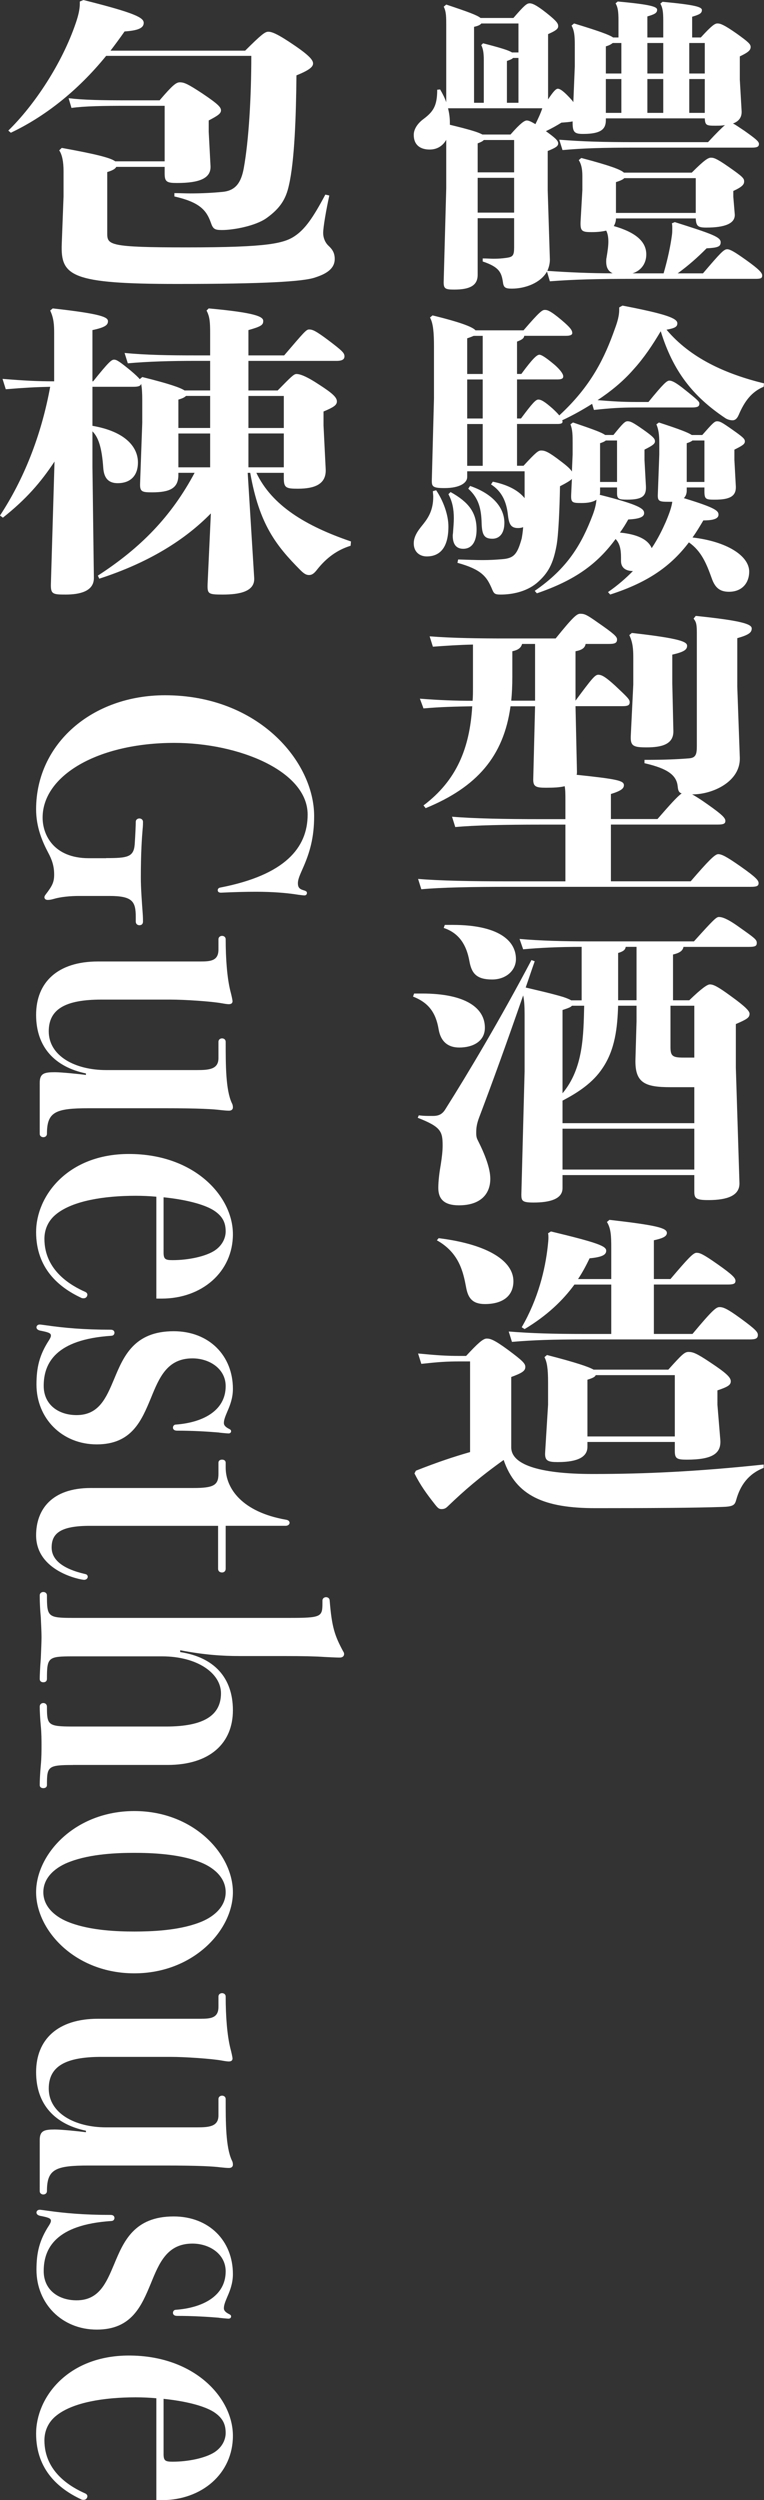<?xml version="1.0" encoding="UTF-8"?>
<svg id="_レイヤー_2" data-name="レイヤー 2" xmlns="http://www.w3.org/2000/svg" viewBox="0 0 296.22 969.05">
  <rect x="0" y="0" width="296.22" height="969.05" fill="#333333" stroke="none"/>
  <defs>
    <style>
      .cls-1 {
        fill: #fff;
        stroke-width: 0px;
      }
    </style>
  </defs>
  <g id="moji">
    <g>
      <path class="cls-1" d="M222.02,47.06c-1.12.24-2.52.35-4.34.47-1.68,1.06-3.78,2.25-6.02,3.31,3.22,2.36,4.76,3.55,4.76,4.73,0,1.06-.84,1.66-4.06,2.96v15.37l.84,26.72c0,1.66-.42,3.07-.98,4.37,8.4.59,16.94.95,25.34.95-1.54-.71-2.52-2.01-2.52-4.49,0-.47,0-1.06.14-1.66.42-2.48.7-4.49.7-6.15,0-1.77-.28-3.19-.84-4.26-1.4.35-3.22.59-5.6.59-3.78,0-4.48-.35-4.34-4.02l.7-12.3v-5.44c0-3.07-.56-4.85-1.4-6.15l.98-.83c11.2,2.96,15.26,4.49,16.52,5.68h26.32c5.04-5.08,6.44-5.79,7.42-5.79s1.96.12,6.86,3.55c5.6,3.9,6.02,4.49,6.02,5.68s-.84,2.13-4.2,3.67v2.25l.56,6.74c.28,3.67-3.92,5.2-11.06,5.2-3.22,0-3.92-.59-4.06-3.55h-30.94c0,1.06-.28,2.01-.84,2.96,9.1,2.6,12.6,6.38,12.6,11,0,3.19-1.68,6.15-5.32,7.33h12.04c1.54-5.32,2.66-10.52,3.22-14.78.14-.95.14-1.77.14-2.48,0-.83,0-1.54-.14-2.13l1.12-.47c14.56,4.61,17.78,5.79,17.78,7.8,0,1.66-.98,2.13-5.46,2.36-3.64,3.67-7,6.62-11.2,9.7h9.8c6.86-8.04,8.12-9.34,9.38-9.34,1.12,0,2.8.95,7.28,4.14,5.32,3.78,6.3,5.08,6.3,6.03,0,1.18-.7,1.3-2.8,1.3h-46.34c-15.26,0-23.8.24-33.18.95l-1.12-3.78c-2.52,4.49-8.54,6.62-13.58,6.62-2.52,0-3.22-.35-3.5-2.48-.56-3.9-1.54-5.91-7.84-8.04v-1.18c1.68,0,3.08.12,4.2.12,1.96,0,3.36-.12,5.04-.35,2.38-.35,2.94-.83,2.94-4.02v-11.35h-14.14v21.99c0,4.14-3.08,5.68-9.1,5.68-3.64,0-4.2-.35-4.06-3.55l.98-35.71v-18.8c-1.4,2.48-3.64,3.78-6.44,3.78-3.5,0-6.16-1.66-6.16-5.68,0-2.36,1.68-4.61,3.78-6.15,3.78-2.84,5.32-5.08,5.32-11.35l1.12-.12c.98,1.66,1.82,3.31,2.38,4.97V10.05c0-3.43,0-5.56-.98-7.45l.98-.83c8.54,2.84,12.04,4.14,13.3,5.2h12.74c4.2-4.85,5.18-5.68,6.3-5.68.84,0,2.24.35,6.44,3.67,4.34,3.43,4.62,4.26,4.62,5.2,0,1.06-.98,1.77-3.92,3.07v25.3c2.1-3.19,3.08-4.14,3.78-4.14.84,0,2.38.95,5.6,4.61l.42.59.56-13.83v-8.63c0-3.55-.28-5.44-1.26-7.21l.98-.83c10.08,3.07,13.86,4.49,15.12,5.44h2.1v-6.62c0-3.67-.28-5.08-1.12-6.62l.84-.71c12.74,1.18,15.26,2.01,15.26,3.19,0,1.3-.98,1.77-3.78,2.6v8.16h6.16v-6.5c0-3.67-.28-5.08-1.12-6.62l.84-.71c12.74,1.18,15.26,2.01,15.26,3.19,0,1.3-.98,1.77-3.78,2.6v8.04h3.36c4.2-4.61,5.46-5.44,6.44-5.44,1.12,0,2.52.47,7.42,3.9,4.62,3.31,5.46,4.14,5.46,5.2,0,1.18-.7,2.01-4.2,3.67v8.99l.7,12.18c.14,2.48-1.12,4.02-3.36,4.85.84.35,1.96,1.18,4.48,2.84,4.48,3.19,5.6,4.14,5.6,5.08,0,1.06-.7,1.42-2.66,1.42h-45.08c-13.02,0-20.44.24-28.42.95l-1.26-4.02c8.96.71,16.66.95,29.68.95h28c3.5-3.78,5.46-5.68,6.58-6.62-1.12.24-2.38.24-3.78.24-3.36,0-3.92-.12-4.06-2.84h-38.36v.71c0,3.43-1.82,5.32-8.82,5.32-3.22,0-4.06-.59-4.06-4.26v-.59ZM173.72,41.97c.42,1.77.7,3.55.7,5.44v.95c3.36.83,6.86,1.66,10.08,2.72.98.35,1.68.59,2.52,1.06h10.92c3.92-4.49,5.46-5.44,6.3-5.44.7,0,1.54.35,3.36,1.42.98-2.01,1.96-4.02,2.66-6.15h-36.54ZM183.8,39.84h3.78v-16.44c0-2.96-.28-4.49-.98-5.91l.7-.71c6.86,1.77,9.94,2.72,11.2,3.55h2.52v-11.23h-14.42c-.42.59-1.26.95-2.8,1.3v29.44ZM185.2,66.8h14.14v-12.53h-11.76c-.42.47-1.12.83-2.38,1.3v11.23ZM185.2,68.93v13.48h14.14v-13.48h-14.14ZM201.02,39.84v-17.38h-2.1c-.42.47-1.12.71-2.38,1.18v16.2h4.48ZM240.92,28.49v-11.82h-3.36c-.56.47-1.4.95-2.66,1.3v10.52h6.02ZM240.92,43.75v-13.12h-6.02v13.12h6.02ZM238.82,82.53h30.94v-13.48h-27.72c-.56.59-1.68,1.06-3.22,1.54v11.94ZM257.16,28.49v-11.82h-6.16v11.82h6.16ZM257.16,43.75v-13.12h-6.16v13.12h6.16ZM273.26,28.49v-11.82h-6.02v11.82h6.02ZM273.26,43.75v-13.12h-6.02v13.12h6.02Z"/>
      <path class="cls-1" d="M169.1,190.01c2.8,4.14,4.76,9.58,4.76,14.07,0,8.28-3.36,11.59-8.4,11.59-2.66,0-5.04-1.66-5.04-5.08,0-3.19,2.38-5.79,3.78-7.57,1.96-2.48,3.78-5.44,3.78-10.52,0-.71-.14-1.42-.14-2.13l1.26-.35ZM232.66,188.94v1.66c0,.47,0,.83-.14,1.18,15.54,3.9,17.22,5.44,17.22,7.09,0,1.42-1.54,2.25-6.16,2.48-.98,1.77-2.1,3.55-3.22,5.08,4.76.47,10.5,1.77,12.32,6.03,2.52-3.78,4.2-7.33,5.46-10.17,1.54-3.67,2.24-5.79,2.52-7.8h-1.54c-3.64,0-4.2-.24-4.06-3.07l.56-15.25v-4.49c0-3.19-.28-5.2-1.12-7.21l.98-.71c7.98,2.6,11.34,3.9,12.74,4.85h4.06c4.06-4.61,4.76-5.32,5.74-5.32,1.12,0,1.82.35,6.02,3.31,4.2,2.96,4.76,3.55,4.76,4.49,0,1.06-.98,1.66-4.06,3.19v4.02l.56,10.29c.14,3.78-2.38,5.08-8.12,5.08-3.5,0-4.06-.12-4.06-3.31v-1.42h-6.86v1.18c0,1.3-.42,2.25-1.12,2.96,12.04,3.67,13.44,4.85,13.44,6.38,0,1.42-1.54,2.25-5.88,2.25-1.4,2.36-2.66,4.49-4.2,6.62,13.3,1.54,21.98,7.09,21.98,13.24,0,4.26-2.66,7.8-7.84,7.8-3.64,0-5.46-1.66-6.72-5.32-1.96-5.44-3.92-10.4-8.82-13.83-6.72,8.87-15.4,15.37-30.52,20.22l-.84-.95c3.78-2.6,7-5.44,9.66-8.16-2.38,0-4.62-.95-4.62-3.9v-1.42c0-3.31-.56-5.44-2.1-7.09-7.14,9.7-15.68,15.96-30.52,21.05l-.84-.95c12.74-8.75,18.2-18.09,22.54-29.56.7-1.89,1.26-3.9,1.4-5.79-1.26.95-3.36,1.3-5.74,1.3-3.64,0-4.2-.12-4.06-3.31l.28-6.03c-.7.71-2.1,1.54-4.62,2.84-.14,8.04-.56,19.16-1.4,23.29-1.26,6.62-3.08,10.4-7.7,14.31-4.2,3.43-9.8,4.38-13.86,4.38-2.52,0-2.66-.35-3.64-2.72-1.82-4.02-3.64-6.98-13.16-9.58l.28-1.3c3.92.12,6.86.24,9.38.24,2.66,0,5.04-.12,7.7-.35,4.62-.35,5.88-2.01,7.56-8.04.14-.83.42-2.36.56-4.38-.56.24-1.26.35-1.96.35-2.66,0-3.5-1.3-3.92-4.85-.56-5.56-2.52-9.46-6.58-12.06l.7-1.06c5.18,1.06,9.66,3.07,12.32,6.38v-10.41h-22.26v2.25c0,2.13-2.66,4.26-8.82,4.26-4.48,0-4.9-.59-4.9-2.84l.84-31.81v-20.22c0-5.32-.28-8.99-1.54-11.23l.98-.83c11.62,2.84,15.68,4.61,16.66,5.79h18.62c6.3-7.33,7.28-7.92,8.26-7.92.84,0,1.96.12,6.44,3.9,3.5,2.96,4.2,4.02,4.2,5.08,0,.71-.84,1.06-2.38,1.06h-16.24c-.14,1.06-.98,1.54-2.8,2.25v12.53h1.68c4.34-5.91,6.02-7.45,7-7.45.7,0,2.24.83,6.02,4.02,2.1,1.89,3.22,3.43,3.22,4.38s-.84,1.18-2.38,1.18h-15.54v15.13h1.54c4.48-6.03,5.74-7.33,6.72-7.33,1.12,0,2.52.83,5.6,3.55,1.12,1.06,1.96,1.89,2.52,2.6,12.46-11.47,17.64-22.47,21.56-33.58.98-2.6,1.68-5.08,1.68-7.33v-.95l1.26-.71c16.52,3.19,21.28,4.85,21.28,6.86,0,1.3-.84,1.89-4.2,2.48,9.24,11,22.82,17.14,37.8,20.81l-.14,1.3c-4.76,2.01-7.42,5.68-9.66,10.88-.7,1.66-1.54,2.13-2.38,2.13-.98,0-2.1-.35-2.8-.83-12.74-8.51-20.3-18.33-25.06-33.7-3.08,5.2-6.44,10.29-10.64,14.9-3.92,4.49-8.68,8.4-13.86,11.82,5.88.47,9.8.71,14.84.71h4.9c5.88-7.21,7.14-8.28,8.12-8.28s2.52.71,6.02,3.55c4.9,3.9,5.6,4.61,5.6,5.32,0,1.18-.7,1.54-2.94,1.54h-21.7c-5.74,0-9.66.24-16.24.95l-.7-2.36c-3.78,2.36-7.56,4.49-11.62,6.38.14.24.14.35.14.59,0,.71-.98.83-1.96.83h-15.68v16.2h2.52c4.9-5.32,5.74-5.91,6.86-5.91,1.4,0,2.8.47,7.56,4.14,2.52,1.89,3.78,3.07,4.34,4.02l.28-6.62v-4.49c0-2.96,0-4.97-.84-7.21l.98-.71c7.98,2.72,11.2,3.9,12.46,4.85h3.22c3.64-4.49,4.48-5.32,5.46-5.32,1.12,0,1.96.35,6.02,3.19,4.2,2.96,4.62,3.67,4.62,4.61s-.98,1.66-4.06,3.19v4.02l.56,10.29c.14,3.78-1.54,5.08-7.28,5.08-3.22,0-3.92-.24-3.92-2.48v-2.25h-6.58ZM174.7,190.72c7,3.9,10.08,7.92,10.08,14.54,0,4.49-1.68,7.45-5.18,7.45-2.8,0-4.06-1.89-4.06-5.08,0-.59.14-1.06.14-1.66.14-1.89.28-3.55.28-5.08,0-3.55-.56-6.5-2.1-9.34l.84-.83ZM187.16,130.18h-3.5c-.56.24-1.4.59-2.52.95v13.83h6.02v-14.78ZM181.14,147.08v15.13h6.02v-15.13h-6.02ZM181.14,164.35v16.2h6.02v-16.2h-6.02ZM182.26,188.35c9.24,3.19,13.3,8.75,13.3,14.31,0,4.14-1.96,6.15-4.62,6.15-3.08,0-4.06-1.3-4.2-6.03-.14-5.56-1.12-9.7-5.18-13.36l.7-1.06ZM232.66,186.81h6.58v-16.08h-4.34c-.42.35-1.12.71-2.24,1.06v15.02ZM266.26,186.81h6.86v-16.08h-4.62c-.42.35-1.12.71-2.24,1.06v15.02Z"/>
      <path class="cls-1" d="M183.38,249.83c-5.46.12-10.64.47-15.54.83l-1.26-4.02c8.96.71,19.46.83,29.96.83h18.9c6.86-8.51,8.26-9.58,9.52-9.58,1.68,0,2.52.35,6.86,3.43,6.16,4.26,7.42,5.44,7.42,6.5,0,1.42-.84,1.77-3.22,1.77h-8.96c-.28,1.54-1.4,2.36-3.92,2.84v19.15c6.3-8.51,7.56-10.05,8.82-10.05,1.4,0,2.94.95,6.58,4.26,4.9,4.61,5.6,5.32,5.6,6.38,0,1.18-.7,1.54-2.8,1.54h-18.2l.56,25.42c0,.35,0,.83-.14,1.18,15.68,1.66,18.34,2.25,18.34,4.02,0,1.18-.84,2.13-5.04,3.43v9.7h18.06c5.04-5.79,7.7-8.75,9.38-9.93-1.12-.35-1.4-1.18-1.54-2.72-.42-4.14-3.5-6.86-12.88-8.99v-1.3c8.26,0,13.02-.24,17.36-.59,2.52-.24,2.94-1.54,2.94-4.73v-43.51c0-3.55-.14-4.49-1.26-5.91l.84-1.06c17.08,1.77,21.7,3.07,21.7,4.85,0,1.54-.98,2.48-5.6,3.78v18.92l.98,27.43c.28,9.34-10.64,14.19-18.2,14.19h-.28c1.26.71,3.22,1.89,6.02,3.9,5.88,4.14,6.86,5.32,6.86,6.39s-.7,1.42-2.94,1.42h-41.44v21.99h30.94c6.72-7.8,9.38-10.52,10.64-10.52s2.94.71,8.82,4.85c5.88,4.14,6.86,5.32,6.86,6.39s-.7,1.42-2.94,1.42h-93.52c-14.42,0-27.02.24-34.3.95l-1.26-4.02c8.12.71,20.72.95,35.56.95h21.56v-21.99h-9.8c-13.02,0-25.62.24-32.9.95l-1.26-4.02c8.12.71,20.72.95,34.16.95h9.8v-7.21c0-2.36,0-4.14-.28-5.56-1.82.47-4.2.59-7.28.59-4.06,0-5.04-.47-4.9-3.67l.7-27.9h-9.52c-2.66,19.39-13.02,31.33-32.9,39.49l-.84-1.06c12.88-9.7,17.92-22.23,18.9-38.43-6.3.12-12.32.24-18.9.83l-1.4-3.78c7.42.59,13.86.83,20.44.83.14-1.66.14-3.31.14-5.08v-16.67ZM207.46,271.58v-21.99h-5.04c-.42,1.54-1.54,2.36-3.78,2.84v10.05c0,3.19-.14,6.27-.42,9.1h9.24ZM260.66,264.84l.42,18.45c.14,5.2-4.48,6.39-10.36,6.39-5.04,0-6.3-.47-6.16-4.26l.98-20.1v-10.29c0-3.31-.14-5.91-1.54-8.87l.98-.83c18.9,2.13,21.42,3.43,21.42,4.97,0,1.42-.98,2.36-5.74,3.43v11.11Z"/>
      <path class="cls-1" d="M160.56,385.09h3.08c17.22,0,24.36,5.79,24.36,13.24,0,5.2-4.48,7.69-9.94,7.69-4.34,0-7.14-2.25-7.98-6.98-1.12-6.86-4.2-10.52-9.94-12.77l.42-1.18ZM225.52,387.69v-20.69c-8.68,0-16.38.36-22.68.95l-1.4-4.02c7.98.71,17.36.95,27.16.95h40.46c7.56-8.4,8.68-9.46,9.66-9.46,1.12,0,3.08.47,7.84,3.9,6.02,4.26,6.86,4.85,6.86,6.15,0,1.18-.56,1.54-3.08,1.54h-25.34c-.28,1.54-1.54,2.37-4.06,2.96v17.74h6.3c4.76-4.61,7-6.15,7.98-6.15,1.26,0,2.8.59,8.26,4.61,5.74,4.14,7.14,5.79,7.14,6.74,0,1.54-.98,2.13-5.32,4.02v16.91l1.4,44.69c.14,4.85-4.62,6.62-12.04,6.62-4.9,0-5.46-.71-5.46-3.31v-6.38h-51.1v5.08c0,4.26-5.04,5.56-11.2,5.56-4.34,0-4.76-.59-4.76-3.07l1.26-47.77v-21.87c0-3.43-.14-5.79-.56-7.57-6.72,19.39-11.76,33.23-16.66,46.23-1.12,2.84-1.54,4.49-1.54,6.86,0,.95,0,1.89.56,2.96,2.94,5.79,4.9,11.11,4.9,15.02,0,5.79-3.64,10.29-12.18,10.29-5.88,0-7.98-2.6-7.98-6.74,0-2.72.42-6.03.98-9.22.42-2.6.7-5.2.7-7.09,0-5.56-.56-7.33-9.66-10.88l.42-.95c1.96.24,2.8.24,5.46.24,1.96,0,3.5-.47,4.76-2.48,8.96-14.19,21.28-34.88,33.46-57.94l1.26.47c-1.26,3.55-2.38,6.98-3.5,10.17,4.9,1.18,9.8,2.25,14.56,3.67.98.35,2.1.71,3.08,1.3h4.06ZM172.46,358.49h3.08c17.22,0,24.5,5.79,24.5,13.24,0,4.38-3.78,7.92-9.24,7.92-6.16,0-7.98-2.48-8.82-7.21-1.12-6.15-3.92-10.76-9.94-12.77l.42-1.18ZM218.1,435.34h51.1v-13.95h-9.24c-9.94,0-13.86-1.65-13.58-10.88l.42-14.54v-6.15h-7.14c-.28,8.4-1.12,17.03-6.16,24.36-3.64,5.44-9.24,9.22-15.4,12.42v8.75ZM221.74,389.82c-.42.59-1.54.95-3.64,1.66v32.28c8.12-9.7,8.12-22.58,8.4-33.94h-4.76ZM218.1,453.32h51.1v-15.84h-51.1v15.84ZM239.66,387.69h7.14v-20.69h-4.2c-.14,1.06-.84,1.77-2.94,2.37v18.33ZM269.2,409.92v-20.1h-9.24v15.96c0,3.43.7,4.14,4.9,4.14h4.34Z"/>
      <path class="cls-1" d="M182.26,527.68h-3.64c-5.74,0-8.68.24-15.26.95l-1.26-4.02c7.42.71,10.78.95,16.52.95h2.1c4.48-4.85,6.58-6.74,7.98-6.74s2.94.47,8.26,4.38c5.74,4.26,6.72,5.32,6.72,6.62,0,1.54-1.26,2.36-5.46,3.9v27.31c0,6.38,10.08,10.29,31.64,10.29,20.3,0,40.6-.95,66.22-3.67v1.3c-6.02,2.37-9.1,6.86-10.64,12.42-.56,2.01-1.12,2.6-5.6,2.72-9.8.35-27.58.47-49,.47-19.74,0-30.8-4.73-35.56-18.68-9.1,6.5-15.26,11.82-21.42,17.74-.84.83-1.4,1.3-2.66,1.3-.98,0-1.4-.36-2.52-1.77-3.36-4.26-5.74-7.57-7.98-12.06l.56-1.06c8.4-3.31,14.42-5.32,21-7.21v-35.12ZM170.08,479.91c19.88,2.48,28.98,9.22,28.98,16.67,0,5.79-4.2,8.87-11.06,8.87-5.04,0-6.58-2.6-7.28-6.5-1.12-5.91-2.66-13.36-11.34-18.21l.7-.83ZM237,495.75v-12.06c0-4.73-.14-7.57-1.68-10.05l.98-.83c18.62,2.13,22.26,3.19,22.26,5.08,0,1.42-1.82,2.13-5.04,2.84v15.02h6.44c6.72-7.92,8.82-10.17,10.08-10.17s2.38.35,8.26,4.49c5.88,4.14,6.86,5.32,6.86,6.39s-.7,1.42-2.94,1.42h-28.7v19.15h14.98c7.98-9.58,9.24-10.4,10.5-10.4,1.4,0,2.94.59,7.98,4.26,6.02,4.38,6.86,5.44,6.86,6.5,0,1.42-.84,1.77-3.22,1.77h-63.98c-12.32,0-19.74.24-28.14.95l-1.26-4.02c8.96.71,17.08.95,29.4.95h10.36v-19.15h-14.28c-4.48,6.15-10.64,12.06-19.32,17.26l-1.12-.71c6.44-11.11,9.1-22.47,10.08-31.22.14-1.42.28-2.48.28-3.43,0-.59,0-1.18-.14-1.77l1.12-.71c18.2,4.38,21.42,5.68,21.42,7.45,0,1.54-1.4,2.48-6.44,2.96-1.26,2.6-2.66,5.32-4.48,8.04h12.88ZM261.64,558.9h-33.88v1.89c0,3.78-3.5,5.91-11.48,5.91-3.92,0-5.18-.47-4.9-4.02l1.12-18.21v-8.63c0-5.44-.42-7.92-1.4-9.81l.98-.83c11.48,2.96,16.24,4.61,18.06,5.67h28.98c5.32-5.91,6.3-6.86,7.84-6.86,1.68,0,3.08.47,8.54,4.14,5.88,3.9,7.84,5.68,7.84,7.21,0,1.42-.98,2.13-5.18,3.55v5.56l1.12,13.6c.42,5.32-3.08,7.69-13.02,7.69-3.92,0-4.62-.47-4.62-3.43v-3.43ZM227.76,556.77h33.88v-23.77h-30.66c-.28.71-1.26,1.18-3.22,1.77v21.99Z"/>
      <path class="cls-1" d="M95.06,19.63c6.3-6.27,7.7-7.33,8.96-7.33,1.4,0,3.64.83,10.36,5.44,5.88,4.02,7,5.68,7,6.86s-1.12,2.48-6.44,4.61c-.14,15.25-.7,33.11-2.94,42.69-1.12,5.08-3.22,8.75-8.68,12.65-4.34,3.07-12.88,4.61-17.22,4.61-2.8,0-3.5-.35-4.34-2.84-1.68-4.73-4.2-7.92-14.14-10.17v-1.3c2.1,0,4.2.12,6.16.12,4.62,0,8.96-.24,12.46-.59,5.32-.47,7.28-3.9,8.26-9.1,1.96-10.76,2.94-27.55,2.94-43.63h-56.28c-11.34,13.95-24.22,23.77-36.96,29.8l-.98-.83c10.08-9.81,20.86-26.01,26.18-41.74.98-2.84,1.54-5.32,1.54-7.33v-.95l1.4-.59c20.3,5.08,23.38,6.86,23.38,8.87s-2.24,2.96-7.42,3.31c-1.82,2.6-3.64,5.08-5.46,7.45h52.22ZM63.84,64.68h-18.76c-.42.83-1.54,1.42-3.5,2.01v23.88c0,4.37.98,5.32,30.52,5.32,32.48,0,38.36-1.54,42.84-4.85,3.5-2.6,6.44-6.62,11.2-15.61l1.54.35c-1.26,5.79-2.38,12.3-2.38,14.54,0,1.77.7,3.67,2.1,4.97,1.54,1.42,2.38,2.84,2.38,5.08,0,3.78-3.22,5.79-7.7,7.21-4.48,1.54-19.32,2.48-53.48,2.48-41.02,0-45.08-3.07-44.66-15.37l.7-18.56v-9.81c0-3.67-.56-6.39-1.68-8.04l.98-.95c13.72,2.48,19.04,3.9,20.72,5.2h19.18v-21.52h-14.42c-9.38,0-16.8.12-21.7.83l-1.12-3.78c5.74.71,13.16.83,22.82.83h12.46c5.04-5.91,6.44-6.98,7.84-6.98,1.68,0,3.08.59,8.82,4.38,6.16,4.14,7.14,5.32,7.14,6.5s-1.12,2.01-4.76,3.9v4.38l.7,13.24c.28,4.85-4.34,6.62-13.02,6.62-3.92,0-4.76-.47-4.76-3.67v-2.6Z"/>
      <path class="cls-1" d="M81.76,198.99c-9.94,10.17-23.94,19.04-43.26,25.3l-.56-1.18c16.8-10.88,28.56-23.06,37.52-39.85h-6.3v.83c0,5.2-3.36,6.74-10.22,6.74-3.92,0-4.76-.24-4.62-3.55l.84-23.41v-8.63c0-3.07-.14-4.85-.42-6.5-.28.95-1.12,1.18-3.22,1.18h-15.68v15.13c13.02,2.25,17.64,8.4,17.64,14.19,0,5.32-3.08,8.04-7.84,8.04-3.64,0-5.32-2.01-5.6-5.91-.56-8.16-1.96-11.94-4.2-14.19v13.72l.56,43.16c0,5.2-5.6,6.39-10.92,6.39-5.04,0-5.88-.12-5.74-4.26l1.4-47.3c-5.32,8.04-10.92,14.54-20.02,21.76l-1.12-.83c9.1-13.83,15.96-30.74,19.46-49.9-5.6.12-9.94.35-17.22.95l-1.26-4.02c8.68.71,13.58.95,20.02.95v-18.56c0-3.31-.14-5.91-1.54-8.87l.98-.83c19.18,2.13,21.42,3.43,21.42,4.97,0,1.42-.98,2.36-6.02,3.43v19.86h.28c6.16-7.69,7.14-8.4,8.12-8.4s2.1.71,6.44,4.26c1.82,1.54,2.94,2.6,3.5,3.31l.98-.83c10.5,2.6,14.84,4.14,16.38,5.2h9.94v-11.47h-5.88c-9.1,0-18.2.24-26.04.95l-1.26-4.02c8.4.83,17.78.95,27.3.95h5.88v-8.51c0-4.38-.14-6.5-1.4-8.87l.84-.83c18.2,1.66,21.14,3.19,21.14,4.85,0,1.54-.7,2.13-5.74,3.55v9.81h13.86c7.7-8.99,8.54-10.05,9.66-10.05,1.4,0,2.66.59,7.42,4.14,5.46,4.14,6.3,4.97,6.3,6.27,0,1.06-.7,1.77-3.08,1.77h-34.16v11.47h11.34c5.32-5.44,6.3-6.39,7.28-6.39,1.26,0,3.64.71,8.82,4.14,5.32,3.43,6.86,4.97,6.86,6.5,0,1.42-1.26,2.25-5.18,3.9v5.44l.84,16.91c.28,5.79-4.2,7.57-10.78,7.57-4.62,0-5.46-.35-5.46-4.14v-2.01h-10.64c6.02,12.65,19.04,20.57,36.68,26.6l-.14,1.66c-5.32,1.66-9.38,4.73-12.88,9.1-1.26,1.66-2.1,2.25-3.22,2.25-.98,0-1.82-.35-3.36-1.89-9.52-9.58-15.96-17.85-19.46-37.72h-.98l2.52,40.79c.28,5.2-5.6,6.39-12.18,6.39-5.74,0-6.02-.24-5.88-4.26l1.26-27.2ZM69.16,165.88h12.32v-12.42h-9.38c-.42.47-1.26.95-2.94,1.42v11ZM81.48,181.14v-13.12h-12.32v13.12h12.32ZM96.32,153.47v12.42h13.72v-12.42h-13.72ZM110.04,168.01h-13.72v13.12h13.72v-13.12Z"/>
      <path class="cls-1" d="M41.16,332.6c8.12,0,10.64-.35,11.06-5.2.28-4.02.42-7.92.42-8.87,0-.83.7-1.3,1.4-1.3s1.4.47,1.4,1.3c0,.59,0,1.54-.14,2.84-.28,3.31-.7,9.1-.7,18.92,0,3.78.42,9.58.7,13.36.14,1.77.14,3.07.14,3.55,0,.95-.56,1.42-1.4,1.42-.7,0-1.4-.47-1.4-1.42v-1.77c0-6.03-1.26-8.16-10.22-8.16h-11.62c-3.64,0-7.28.35-10.08,1.18-.84.24-1.54.36-2.24.36s-1.26-.36-1.26-1.06c0-.24.14-.59.42-.95,2.52-3.31,3.36-4.73,3.36-7.8,0-3.31-.84-5.79-2.38-8.63-2.24-4.26-4.62-9.81-4.62-16.67,0-25.42,21.7-44.22,49.98-44.22,36.26,0,57.82,25.78,57.82,46.82,0,8.4-1.68,14.19-4.48,20.46-.98,2.25-1.82,4.02-1.82,5.56,0,1.89.84,2.37,2.52,2.84.7.24.98.47.98.95s-.28.95-.98.95c-.28,0-1.54-.12-3.78-.47-3.22-.47-8.4-.95-14.98-.95-3.92,0-8.4.12-13.58.36-.84,0-1.26-.36-1.26-.95,0-.47.28-.95,1.12-1.06,24.92-4.85,33.74-15.37,33.74-28.26,0-16.91-26.74-27.79-51.66-27.79-29.68,0-51.1,12.65-51.1,28.97,0,6.74,4.34,15.73,17.92,15.73h6.72Z"/>
      <path class="cls-1" d="M34.44,429.55c-13.02,0-16.24,1.42-16.24,9.93,0,.83-.7,1.3-1.4,1.3s-1.4-.47-1.4-1.3v-19.75c0-3.67,1.68-4.14,5.88-4.14,2.52,0,9.52.71,12.04,1.06v-.59c-11.9-2.48-19.32-10.05-19.32-22.7s8.4-20.69,23.94-20.69h39.76c3.92,0,7-.24,7-4.61v-4.02c0-.83.7-1.3,1.4-1.3s1.4.47,1.4,1.3c0,7.69.56,15.02,1.82,20.1.42,1.54.84,3.55.84,3.9,0,.71-.42,1.18-1.4,1.18-.28,0-.84,0-2.8-.36-3.92-.71-14.14-1.42-20.02-1.42h-26.6c-14.14,0-20.44,3.78-20.44,12.3,0,9.58,10.22,15.02,22.26,15.02h35.14c4.62,0,8.4-.24,8.4-4.61v-6.38c0-.83.7-1.3,1.4-1.3s1.4.47,1.4,1.3c0,8.99,0,18.68,2.38,23.77.28.47.42,1.06.42,1.66,0,.71-.42,1.3-1.54,1.3-.84,0-2.1-.12-3.22-.24-2.8-.36-8.12-.71-21.84-.71h-29.26Z"/>
      <path class="cls-1" d="M60.62,503.33v-39.49c-2.66-.24-5.32-.36-7.98-.36-12.6,0-24.36,2.01-30.66,6.98-3.36,2.6-4.76,6.15-4.76,9.7,0,12.42,10.5,18.21,15.82,20.57.56.24.84.71.84,1.06,0,.71-.56,1.42-1.4,1.42-.42,0-.7,0-1.12-.24-8.54-4.02-17.36-11.35-17.36-25.42s12.32-30.27,35.98-30.27c25.48,0,40.32,16.44,40.32,31.1s-12.04,24.95-27.58,24.95h-2.1ZM63.42,485.47c0,2.6.7,2.96,3.5,2.96,6.16,0,12.74-1.42,16.24-3.67,3.08-2.01,4.34-4.97,4.34-7.45,0-3.19-.98-5.79-4.62-8.16-3.92-2.48-11.34-4.26-19.46-5.08v21.4Z"/>
      <path class="cls-1" d="M84.84,555.23c-4.34-.36-10.08-.71-16.24-.71-1.12,0-1.54-.59-1.54-1.18s.42-1.18,1.12-1.18c9.8-.71,19.32-4.97,19.32-14.9,0-6.74-6.3-10.76-12.88-10.76-9.8,0-12.88,7.45-16.1,15.37-3.64,8.75-7.42,17.97-21,17.97s-23.38-10.17-23.38-23.18c0-6.62,1.12-11.47,4.9-17.26.42-.71.7-1.18.7-1.77,0-.95-1.12-1.3-4.2-1.89-.98-.24-1.4-.71-1.4-1.3,0-.47.42-1.06,1.26-1.06.28,0,1.12.12,2.8.35,6.58.95,14.28,1.66,24.78,1.66.98,0,1.4.59,1.4,1.18s-.42,1.18-1.26,1.18c-21.42,1.42-26.18,10.52-26.18,19.39,0,7.45,5.88,11.35,12.74,11.35,8.68,0,11.48-6.62,14.56-13.95,3.64-8.75,7.7-18.56,23.1-18.56,13.72,0,22.96,9.46,22.96,22.35,0,3.55-1.12,6.39-2.1,8.63-.84,2.01-1.4,3.31-1.4,4.61,0,1.06.98,1.77,2.24,2.37.42.24.56.47.56.83,0,.47-.42.83-.98.83-.42,0-3.08-.24-3.78-.35Z"/>
      <path class="cls-1" d="M84.56,591.41h-49.7c-11.48,0-14.84,2.96-14.84,8.4,0,4.49,3.78,8.16,13.02,10.29.7.12.98.59.98,1.06,0,.59-.56,1.18-1.4,1.18-1.26,0-18.62-3.19-18.62-17.26,0-9.93,6.02-18.33,21.14-18.33h39.9c7.7,0,9.66-1.06,9.66-5.44v-4.38c0-.83.7-1.18,1.4-1.18s1.4.35,1.4,1.18v1.89c0,8.16,6.44,17.26,23.38,20.22.98.12,1.4.71,1.4,1.18,0,.59-.56,1.18-1.54,1.18h-23.24v16.67c0,.95-.7,1.42-1.4,1.42-.84,0-1.54-.47-1.54-1.42v-16.67Z"/>
      <path class="cls-1" d="M28.28,684.11c-9.8,0-10.08.59-10.08,7.8,0,.83-.7,1.18-1.4,1.18s-1.4-.35-1.4-1.18c0-1.66.14-4.61.42-7.69.28-2.84.28-5.79.28-7.57,0-1.89,0-4.85-.28-7.69-.28-2.96-.42-6.03-.42-7.45,0-.95.7-1.42,1.4-1.42s1.4.47,1.4,1.42c0,7.09.28,7.69,10.08,7.69h36.12c14.7,0,21.28-4.38,21.28-12.89,0-7.8-9.24-14.31-22.82-14.31H28.28c-9.66,0-10.08.36-10.08,8.75,0,.95-.7,1.3-1.4,1.3s-1.4-.36-1.4-1.3c0-1.06.14-4.49.42-7.92.14-3.19.28-6.5.28-8.28s-.14-4.73-.28-7.69c-.28-2.96-.42-5.79-.42-8.51,0-.83.7-1.3,1.4-1.3s1.4.47,1.4,1.3c0,8.28.28,8.75,10.08,8.75h83.58c12.74,0,13.16-.35,13.16-5.79v-.95c0-.83.7-1.3,1.4-1.3s1.4.47,1.4,1.3c.84,10.41,1.96,13.6,5.18,19.63.28.35.42.83.42,1.06,0,.95-.7,1.42-1.68,1.42-.56,0-1.4,0-6.02-.24-3.36-.24-8.26-.35-15.82-.35h-16.8c-7,0-14-.47-23.24-2.25v.71c13.16,2.01,20.44,9.93,20.44,22.58s-8.82,21.17-25.34,21.17H28.28Z"/>
      <path class="cls-1" d="M52.08,764.86c-22.96,0-38.08-16.67-38.08-31.45s15.12-31.45,38.08-31.45,38.22,16.67,38.22,31.45-15.4,31.45-38.22,31.45ZM52.08,748.66c6.44,0,16.94-.35,25.06-3.43,5.18-1.89,10.36-5.79,10.36-11.82s-5.18-9.93-10.36-11.82c-8.12-3.07-18.62-3.43-25.06-3.43s-16.8.36-24.92,3.43c-5.18,1.89-10.36,5.79-10.36,11.82s5.18,9.93,10.36,11.82c8.12,3.07,18.48,3.43,24.92,3.43Z"/>
      <path class="cls-1" d="M34.44,839.35c-13.02,0-16.24,1.42-16.24,9.93,0,.83-.7,1.3-1.4,1.3s-1.4-.47-1.4-1.3v-19.75c0-3.67,1.68-4.14,5.88-4.14,2.52,0,9.52.71,12.04,1.06v-.59c-11.9-2.48-19.32-10.05-19.32-22.7s8.4-20.69,23.94-20.69h39.76c3.92,0,7-.24,7-4.61v-4.02c0-.83.7-1.3,1.4-1.3s1.4.47,1.4,1.3c0,7.69.56,15.02,1.82,20.1.42,1.54.84,3.55.84,3.9,0,.71-.42,1.18-1.4,1.18-.28,0-.84,0-2.8-.36-3.92-.71-14.14-1.42-20.02-1.42h-26.6c-14.14,0-20.44,3.78-20.44,12.3,0,9.58,10.22,15.02,22.26,15.02h35.14c4.62,0,8.4-.24,8.4-4.61v-6.38c0-.83.7-1.3,1.4-1.3s1.4.47,1.4,1.3c0,8.99,0,18.68,2.38,23.77.28.47.42,1.06.42,1.66,0,.71-.42,1.3-1.54,1.3-.84,0-2.1-.12-3.22-.24-2.8-.36-8.12-.71-21.84-.71h-29.26Z"/>
      <path class="cls-1" d="M84.84,898.34c-4.34-.36-10.08-.71-16.24-.71-1.12,0-1.54-.59-1.54-1.18s.42-1.18,1.12-1.18c9.8-.71,19.32-4.97,19.32-14.9,0-6.74-6.3-10.76-12.88-10.76-9.8,0-12.88,7.45-16.1,15.37-3.64,8.75-7.42,17.97-21,17.97s-23.38-10.17-23.38-23.18c0-6.62,1.12-11.47,4.9-17.26.42-.71.7-1.18.7-1.77,0-.95-1.12-1.3-4.2-1.89-.98-.24-1.4-.71-1.4-1.3,0-.47.42-1.06,1.26-1.06.28,0,1.12.12,2.8.35,6.58.95,14.28,1.66,24.78,1.66.98,0,1.4.59,1.4,1.18s-.42,1.18-1.26,1.18c-21.42,1.42-26.18,10.52-26.18,19.39,0,7.45,5.88,11.35,12.74,11.35,8.68,0,11.48-6.62,14.56-13.95,3.64-8.75,7.7-18.56,23.1-18.56,13.72,0,22.96,9.46,22.96,22.35,0,3.55-1.12,6.39-2.1,8.63-.84,2.01-1.4,3.31-1.4,4.61,0,1.06.98,1.77,2.24,2.37.42.24.56.47.56.83,0,.47-.42.83-.98.83-.42,0-3.08-.24-3.78-.35Z"/>
      <path class="cls-1" d="M60.62,969.05v-39.49c-2.66-.24-5.32-.36-7.98-.36-12.6,0-24.36,2.01-30.66,6.98-3.36,2.6-4.76,6.15-4.76,9.7,0,12.42,10.5,18.21,15.82,20.57.56.24.84.71.84,1.06,0,.71-.56,1.42-1.4,1.42-.42,0-.7,0-1.12-.24-8.54-4.02-17.36-11.35-17.36-25.42s12.32-30.27,35.98-30.27c25.48,0,40.32,16.44,40.32,31.1s-12.04,24.95-27.58,24.95h-2.1ZM63.42,951.19c0,2.6.7,2.96,3.5,2.96,6.16,0,12.74-1.42,16.24-3.67,3.08-2.01,4.34-4.97,4.34-7.45,0-3.19-.98-5.79-4.62-8.16-3.92-2.48-11.34-4.26-19.46-5.08v21.4Z"/>
    </g>
  </g>
</svg>